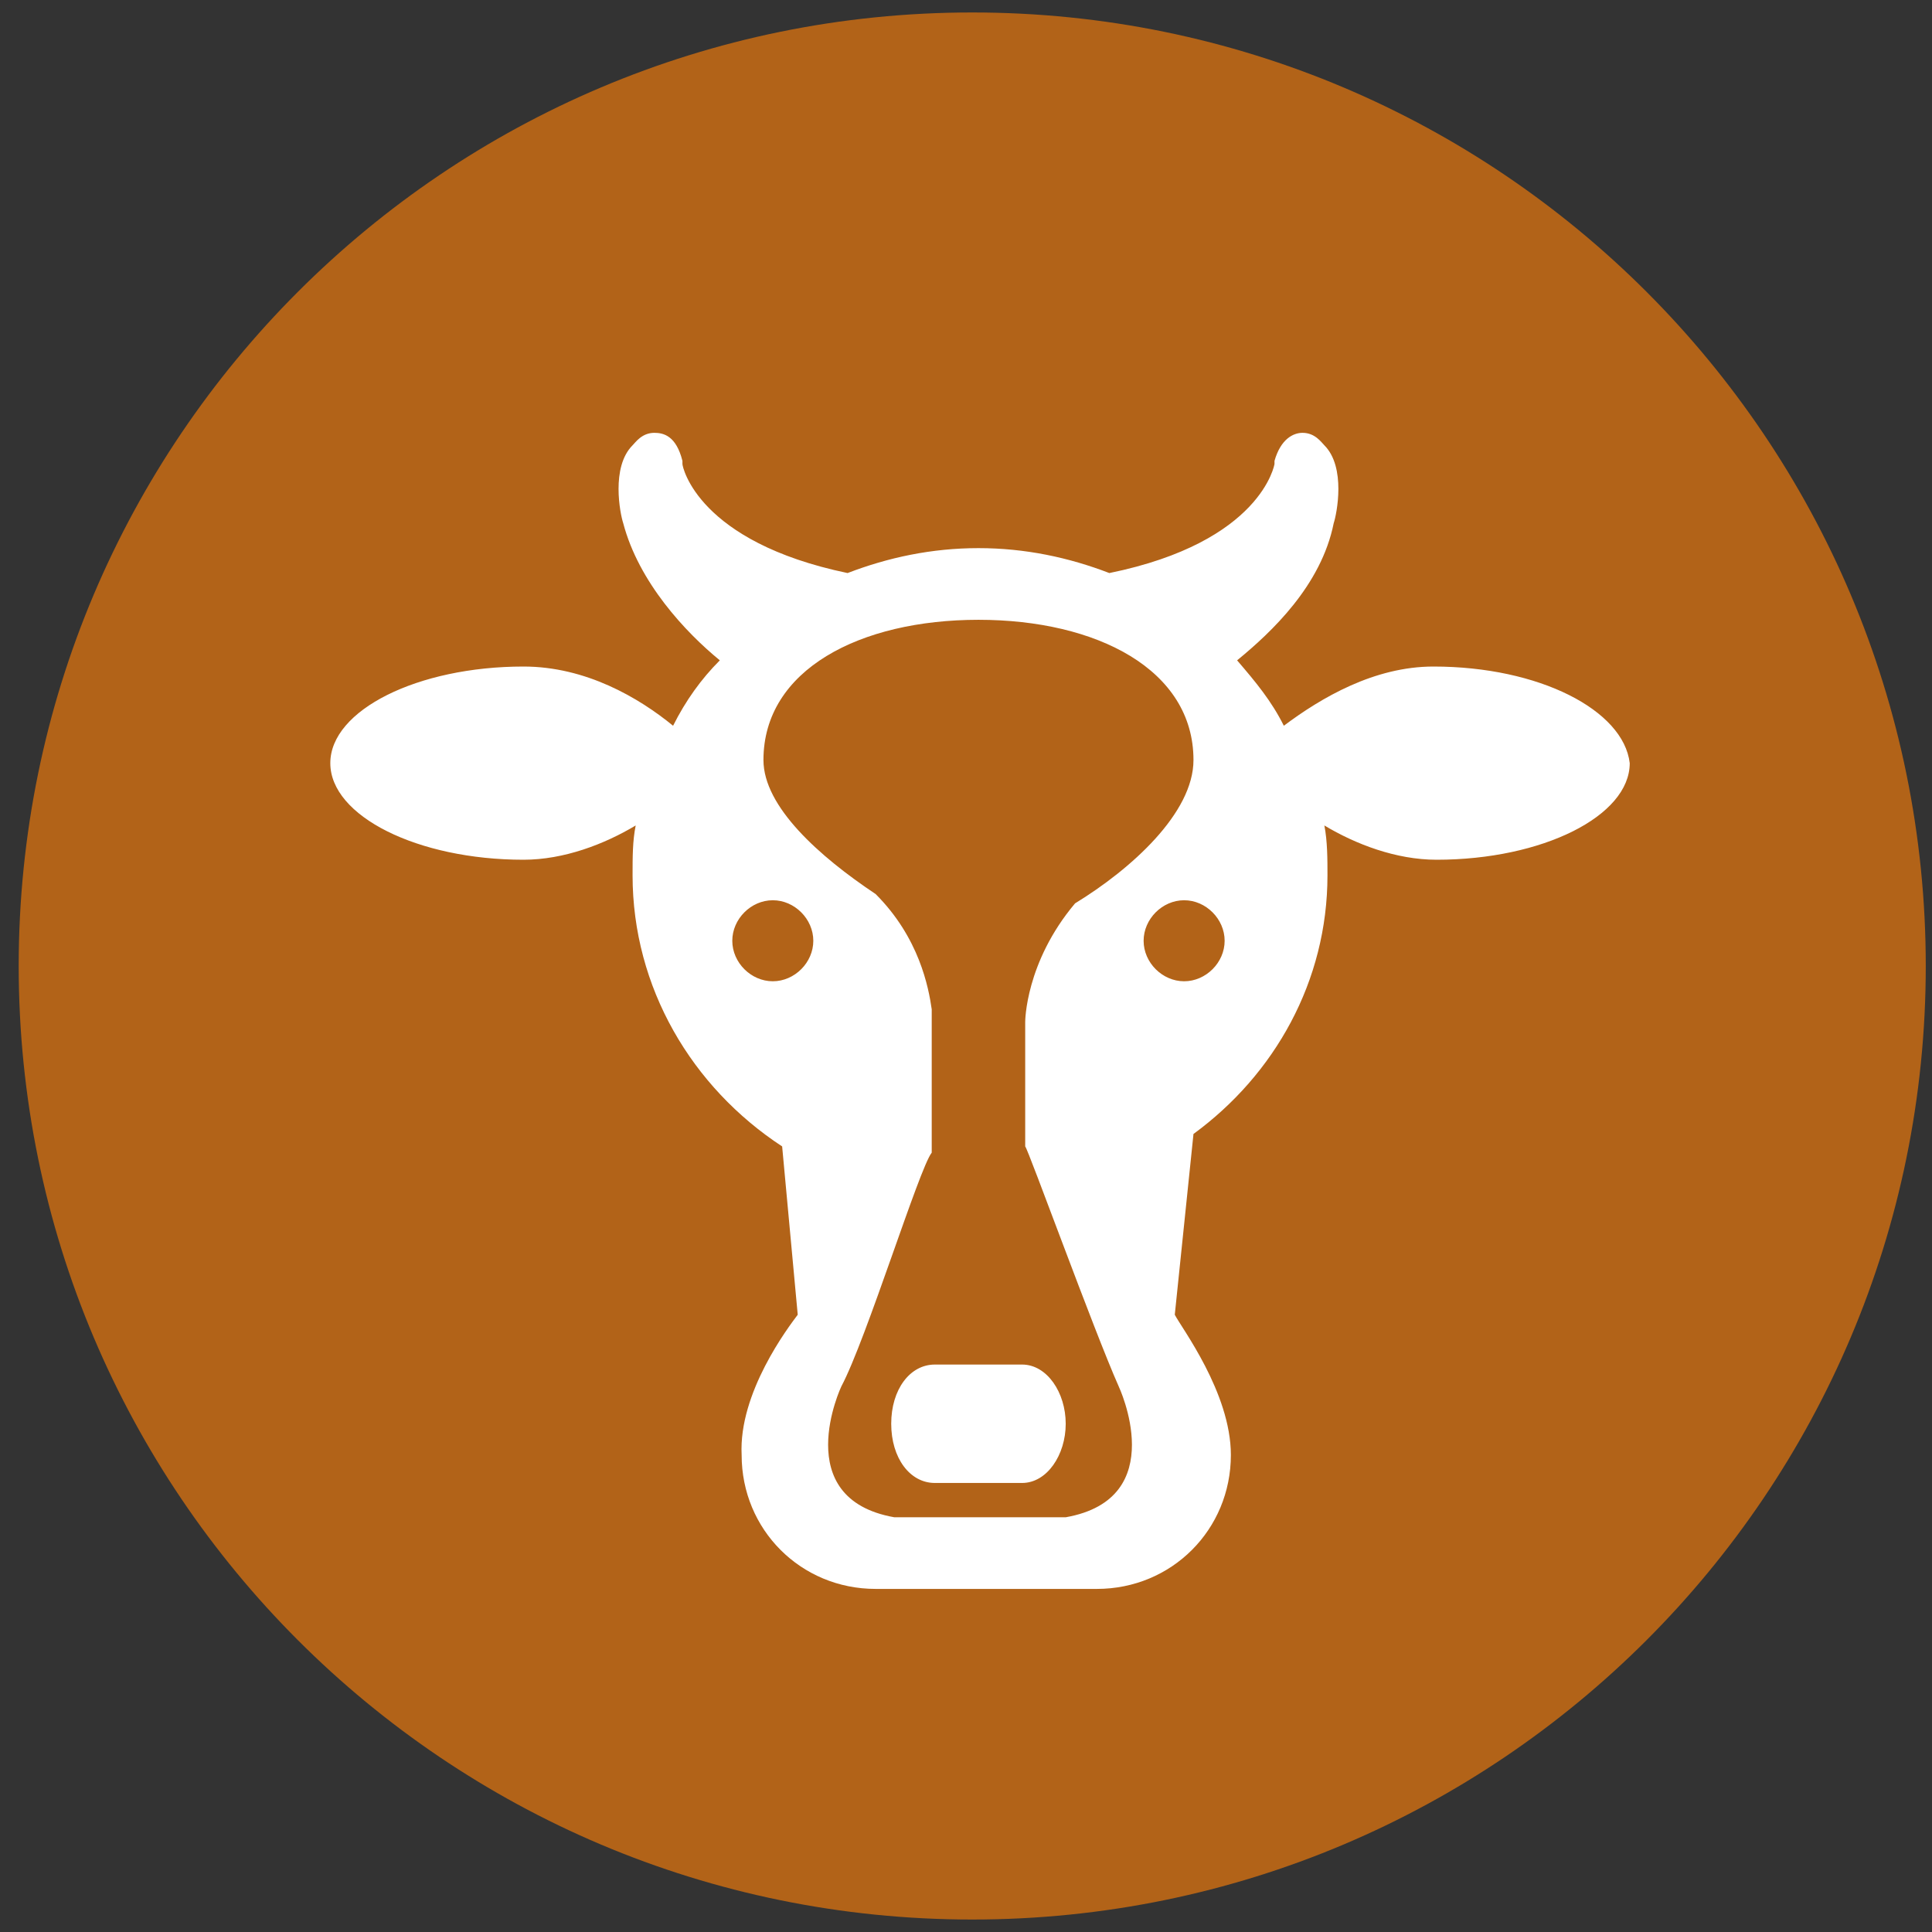 <svg width="62" height="62" viewBox="0 0 62 62" fill="none" xmlns="http://www.w3.org/2000/svg">
<rect x="0" y="0" width="62" height="62" fill="#333333" stroke="none"/>
<path d="M31.2 61.6C48.1 61.6 61.8 47.9 61.8 31C61.8 14.101 48.1 0.4 31.2 0.4C14.3 0.4 0.6 14.101 0.6 31C0.6 47.9 14.3 61.6 31.2 61.6Z" fill="#B26318"/>
<path fill-rule="evenodd" clip-rule="evenodd" d="M46 21.39C44.1 21.39 42.4 22.39 41.2 23.29C40.8 22.49 40.3 21.89 39.7 21.191C40.8 20.291 42.4 18.79 42.8 16.79C42.9 16.49 43.2 14.99 42.5 14.29C42.4 14.19 42.2 13.89 41.8 13.89C41.5 13.89 41.1 14.09 40.9 14.79V14.89C40.9 14.89 40.5 17.39 35.6 18.39C34.3 17.89 32.9 17.59 31.4 17.59C29.9 17.59 28.5 17.89 27.2 18.39C22.4 17.39 21.9 14.99 21.9 14.89V14.79C21.7 13.99 21.3 13.89 21 13.89C20.6 13.89 20.4 14.19 20.3 14.29C19.6 14.99 19.9 16.49 20 16.79C20.5 18.69 22 20.291 23.1 21.191C22.5 21.791 22 22.49 21.6 23.29C20.5 22.39 18.8 21.39 16.8 21.39C13.4 21.39 10.6 22.79 10.6 24.49C10.6 26.19 13.4 27.59 16.8 27.59C18.1 27.59 19.4 27.09 20.4 26.49C20.3 26.99 20.3 27.491 20.3 28.09C20.3 31.691 22.2 34.89 25.1 36.79L25.6 42.191C25.3 42.59 23.7 44.691 23.8 46.691C23.8 49.09 25.7 50.99 28.1 50.99H35.2C37.6 50.99 39.5 49.09 39.5 46.691C39.5 44.691 37.9 42.59 37.7 42.191L38.3 36.39C40.9 34.49 42.6 31.491 42.6 28.09C42.6 27.59 42.6 26.99 42.5 26.49C43.5 27.09 44.8 27.59 46.1 27.59C49.5 27.59 52.3 26.19 52.3 24.49C52.1 22.79 49.4 21.39 46 21.39ZM24.8 31.49C24.1 31.49 23.5 30.89 23.5 30.191C23.5 29.491 24.1 28.89 24.8 28.89C25.5 28.89 26.1 29.491 26.1 30.191C26.1 30.89 25.5 31.49 24.8 31.49ZM32.9 32.79V32.59V36.79C33 36.89 35.1 42.69 35.9 44.49C35.9 44.49 37.6 48.09 34.2 48.691H31.7H31.2H28.7C25.3 48.09 27 44.49 27 44.49C27.8 42.99 29.5 37.49 29.9 36.99V32.39C29.8 31.69 29.5 30.09 28.1 28.691C26.3 27.491 24.5 25.89 24.5 24.39C24.5 21.49 27.6 19.89 31.4 19.89C35.2 19.89 38.3 21.49 38.3 24.39C38.3 26.09 36.3 27.89 34.5 28.99C32.9 30.89 32.9 32.79 32.9 32.79ZM38 31.49C37.3 31.49 36.7 30.89 36.7 30.191C36.7 29.491 37.3 28.89 38 28.89C38.7 28.89 39.3 29.491 39.3 30.191C39.3 30.89 38.7 31.49 38 31.49Z" fill="white"/>
<path fill-rule="evenodd" clip-rule="evenodd" d="M34.2 45.69C34.2 46.69 33.6 47.59 32.8 47.59H30C29.2 47.59 28.6 46.79 28.6 45.69C28.6 44.59 29.2 43.79 30 43.79H32.8C33.6 43.79 34.2 44.69 34.2 45.69Z" fill="white"/>
</svg>
